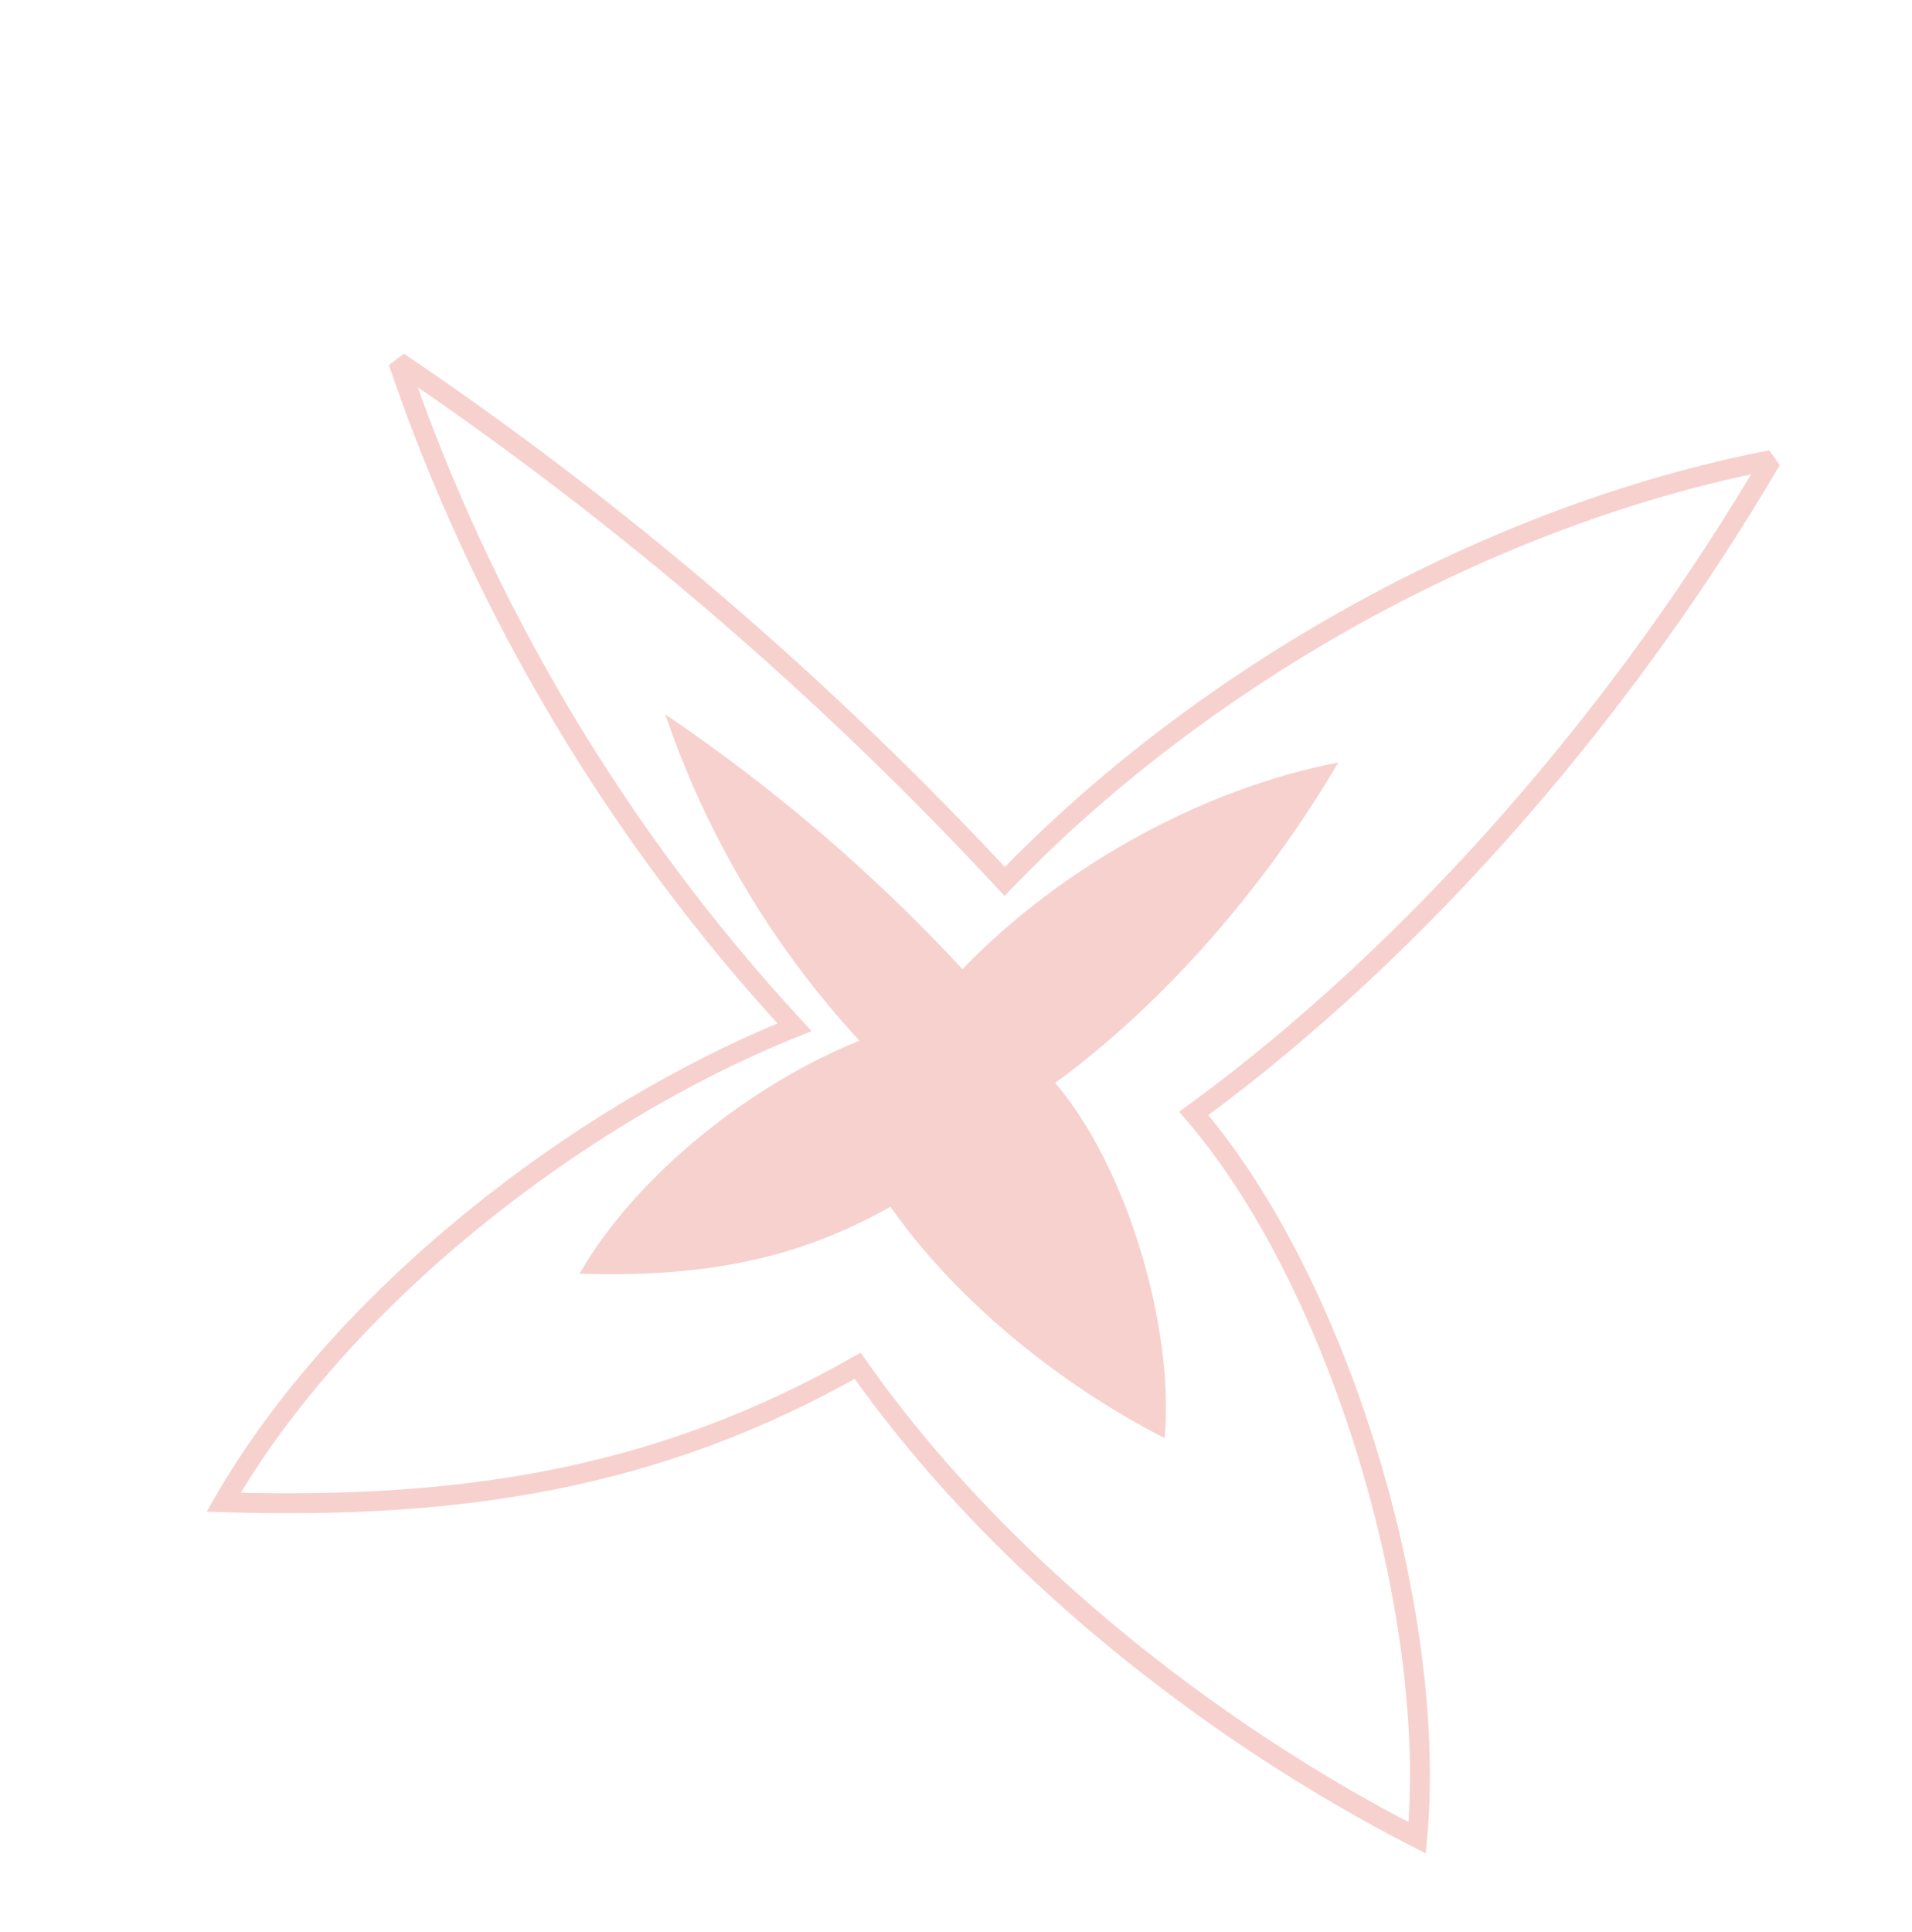 <?xml version="1.0" encoding="UTF-8"?> <svg xmlns="http://www.w3.org/2000/svg" width="96" height="97" viewBox="0 0 96 97" fill="none"> <path fill-rule="evenodd" clip-rule="evenodd" d="M71.156 92.272C60.55 86.838 49.904 78.326 43.062 68.57C32.899 74.348 22.916 75.777 11.227 75.421C17.112 65.205 28.942 55.959 39.893 51.575C31.028 41.991 24.202 30.529 20 18.17C31.097 25.668 41.333 34.44 50.444 44.253C60.435 33.886 74.791 25.844 88.929 23.099C81.712 35.409 71.455 47.473 59.94 55.904C67.297 64.461 72.19 81.038 71.156 92.272Z" stroke="#F7D1CE" stroke-miterlimit="2"></path> <path fill-rule="evenodd" clip-rule="evenodd" d="M58.476 72.205C53.277 69.541 48.058 65.368 44.706 60.584C39.722 63.418 34.829 64.12 29.098 63.946C31.984 58.936 37.785 54.4 43.153 52.249C38.808 47.55 35.463 41.929 33.404 35.868C38.843 39.544 43.861 43.845 48.326 48.657C53.225 43.572 60.263 39.627 67.195 38.279C63.655 44.317 58.626 50.235 52.98 54.37C56.586 58.566 58.983 66.696 58.476 72.205Z" fill="#F7D1CE"></path> </svg> 
